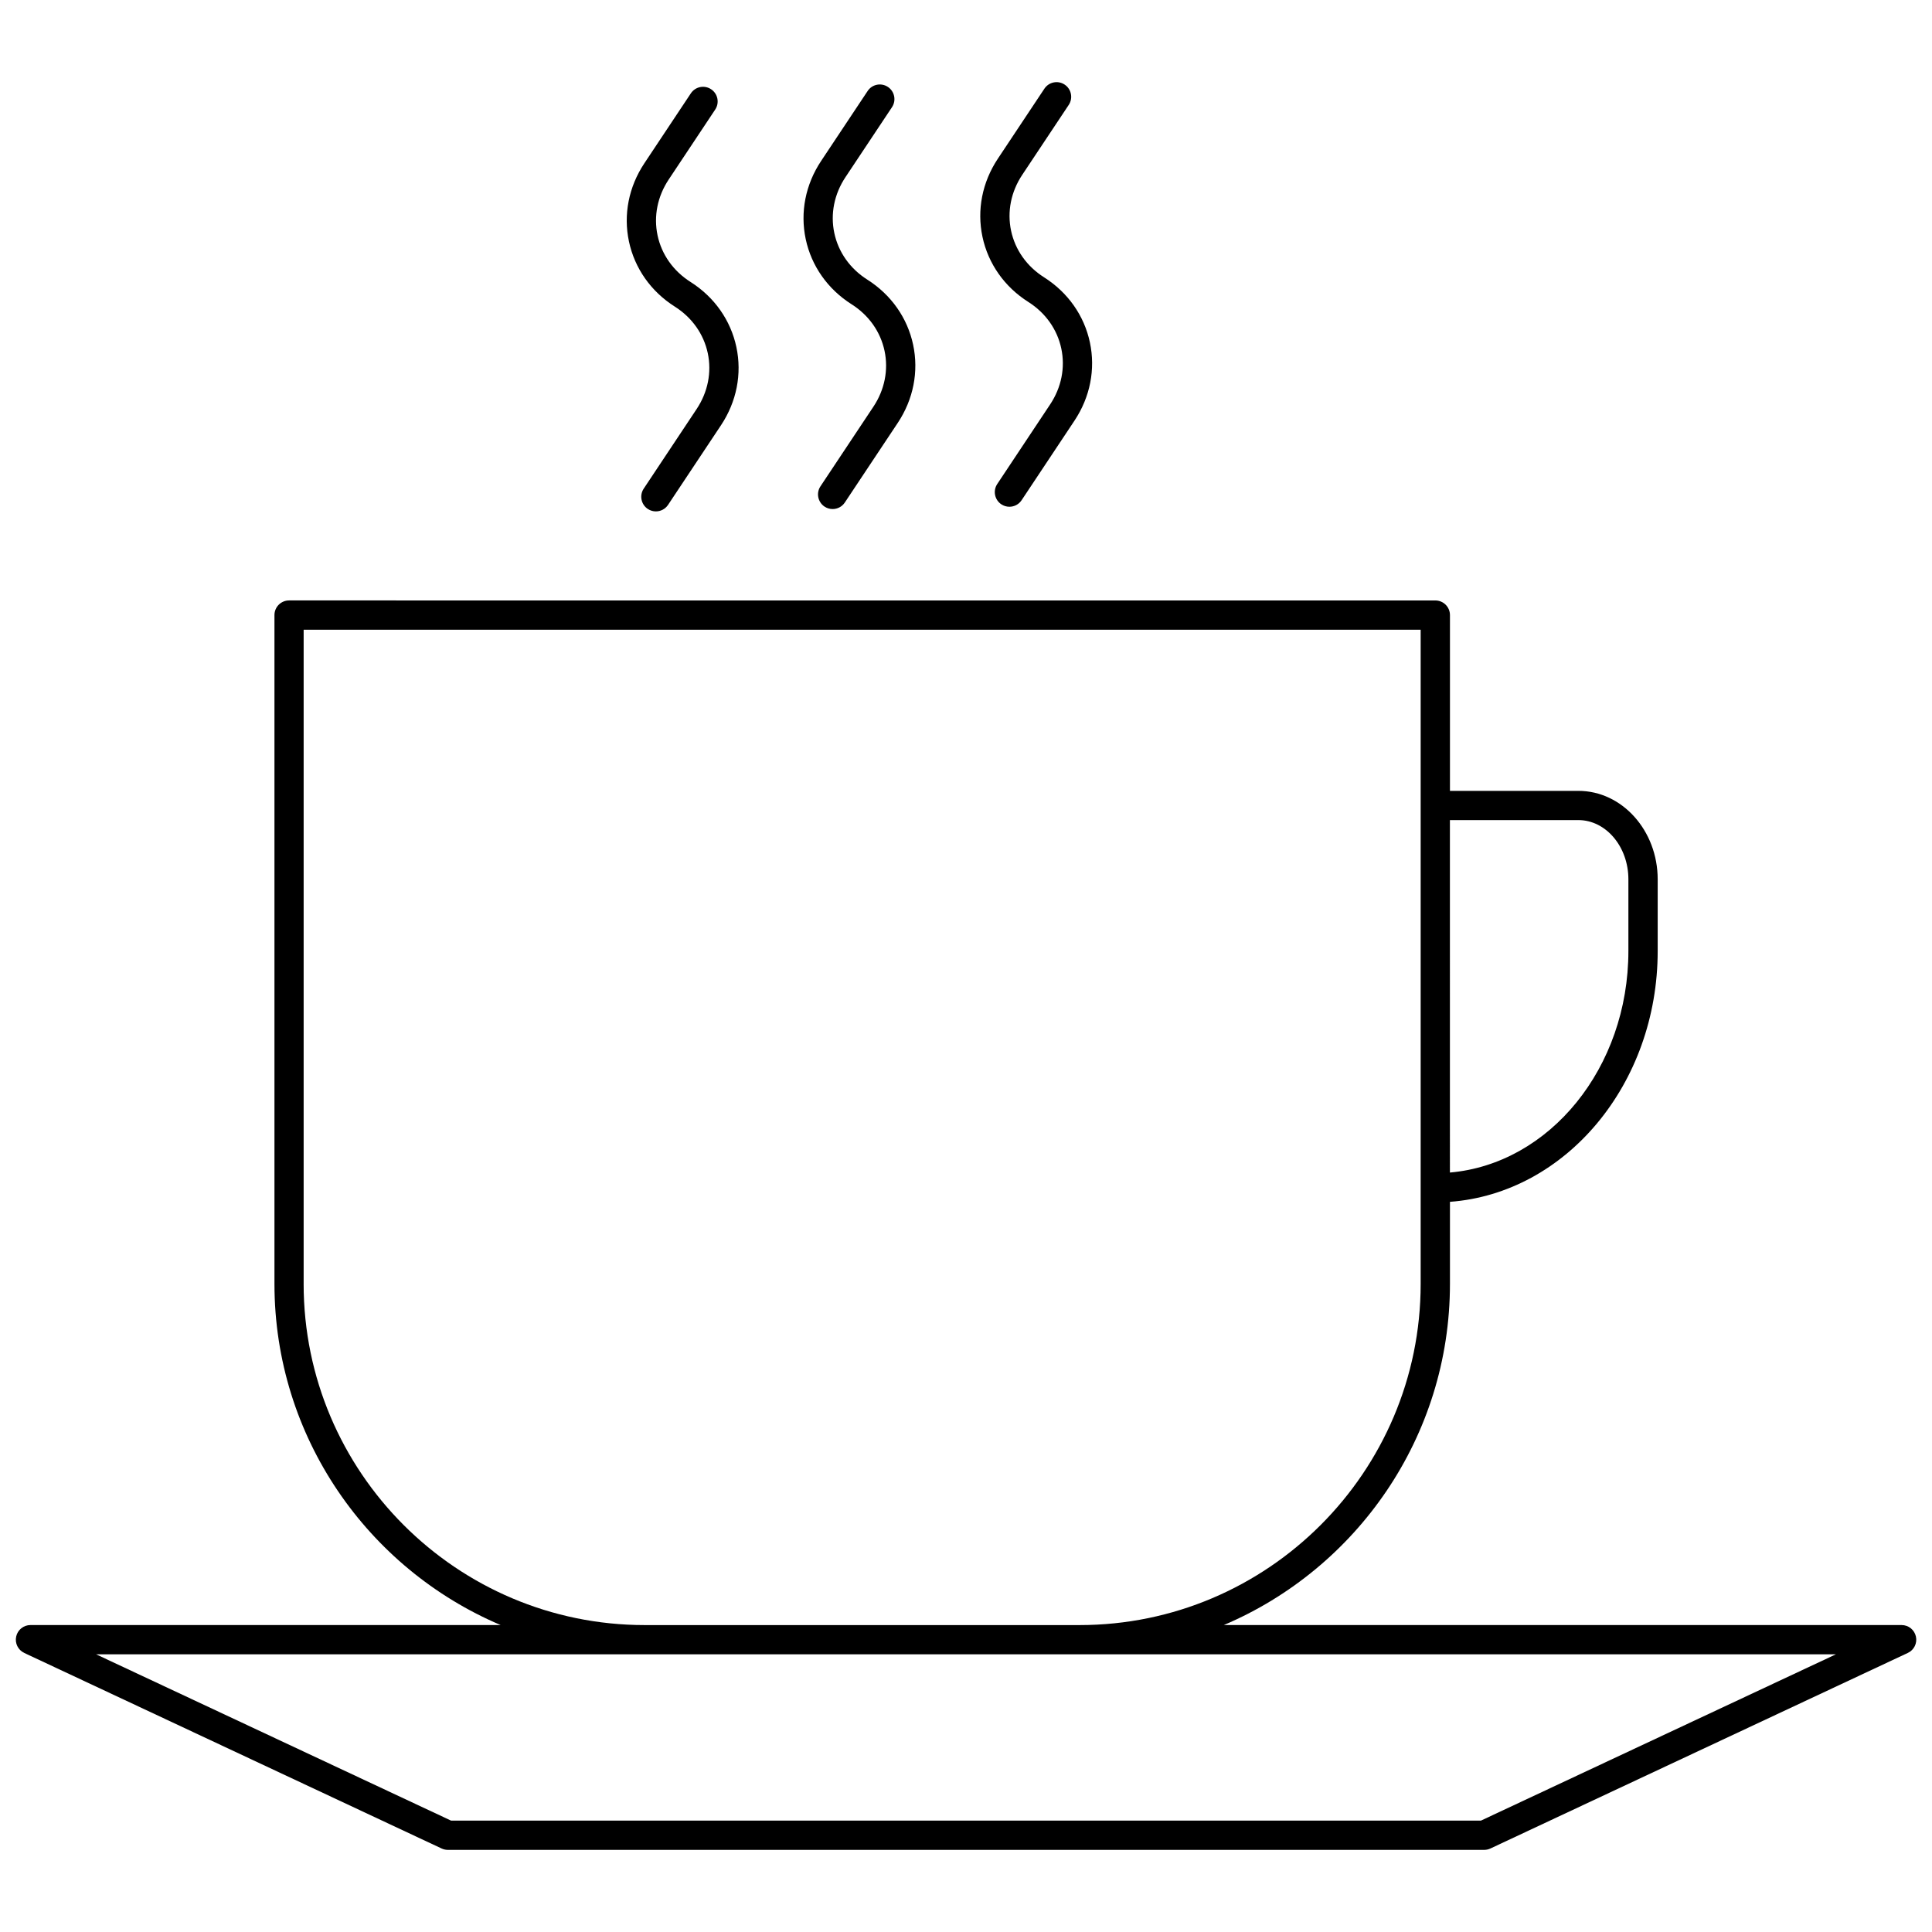 <?xml version="1.0" encoding="UTF-8"?>
<!-- Uploaded to: SVG Repo, www.svgrepo.com, Generator: SVG Repo Mixer Tools -->
<svg width="800px" height="800px" version="1.1" viewBox="144 144 512 512" xmlns="http://www.w3.org/2000/svg">
 <defs>
  <clipPath id="a">
   <path d="m148.09 303h503.81v332h-503.81z"/>
  </clipPath>
 </defs>
 <g clip-path="url(#a)">
  <path d="m150.41 582.04 110.62 51.828c0.516 0.242 1.078 0.367 1.645 0.367h274.66c0.566 0 1.129-0.125 1.645-0.367l110.62-51.828c1.645-0.77 2.535-2.578 2.137-4.352-0.395-1.77-1.965-3.031-3.781-3.031h-179.64c35.191-14.938 59.938-49.84 59.938-90.414v-21.746c30.684-2.277 55.051-31.18 55.051-66.473v-18.992c0-12.93-9.43-23.445-21.023-23.445h-34.027v-46.586c0-2.141-1.734-3.875-3.875-3.875l-303.77-0.004c-2.141 0-3.875 1.734-3.875 3.875v177.24c0 40.574 24.746 75.48 59.938 90.414l-124.6 0.004c-1.816 0-3.391 1.262-3.781 3.031-0.398 1.773 0.492 3.582 2.137 4.352zm377.83-220.71h34.027c7.32 0 13.273 7.039 13.273 15.695v18.992c0 30.996-20.891 56.422-47.297 58.719zm-303.77 122.91v-173.36h296.02v173.37c0 49.855-40.559 90.414-90.414 90.414h-115.2c-49.852 0-90.41-40.562-90.41-90.418zm90.41 98.168h315.66l-94.074 44.074h-272.93l-94.074-44.074z"/>
 </g>
 <path d="m408.28 272.27c-1.184 1.781-0.699 4.191 1.082 5.375 0.66 0.438 1.406 0.648 2.141 0.648 1.254 0 2.484-0.605 3.231-1.73l14.023-21.098c4.144-6.238 5.594-13.598 4.078-20.723-1.516-7.121-5.836-13.25-12.16-17.262-4.551-2.883-7.648-7.262-8.727-12.328-1.078-5.066-0.027-10.328 2.953-14.812l12.328-18.543c1.184-1.781 0.699-4.191-1.082-5.375-1.785-1.191-4.191-0.703-5.375 1.082l-12.328 18.543c-4.144 6.238-5.594 13.594-4.078 20.719 1.516 7.121 5.836 13.254 12.16 17.262 4.551 2.883 7.652 7.262 8.727 12.332 1.078 5.062 0.031 10.324-2.953 14.812z"/>
 <path d="m361.43 272.88c-1.184 1.781-0.699 4.191 1.082 5.375 0.66 0.438 1.406 0.648 2.141 0.648 1.254 0 2.484-0.605 3.231-1.73l14.027-21.098c4.144-6.238 5.594-13.594 4.078-20.719-1.516-7.125-5.836-13.258-12.16-17.266-4.551-2.883-7.648-7.262-8.727-12.328s-0.027-10.328 2.953-14.812l12.328-18.539c1.188-1.781 0.703-4.191-1.082-5.375-1.789-1.188-4.191-0.703-5.371 1.082l-12.328 18.539c-4.144 6.238-5.594 13.594-4.078 20.719 1.516 7.121 5.836 13.254 12.16 17.262 4.551 2.883 7.648 7.262 8.727 12.332 1.078 5.066 0.027 10.328-2.953 14.812z"/>
 <path d="m314.59 273.5c-1.184 1.781-0.699 4.191 1.082 5.375 0.66 0.438 1.406 0.648 2.141 0.648 1.254 0 2.484-0.605 3.231-1.73l14.027-21.098c4.144-6.238 5.594-13.594 4.078-20.719-1.516-7.121-5.836-13.254-12.16-17.262-4.551-2.883-7.648-7.262-8.727-12.332-1.078-5.066-0.027-10.328 2.953-14.812l12.324-18.539c1.184-1.781 0.699-4.191-1.082-5.375-1.785-1.191-4.191-0.703-5.375 1.082l-12.324 18.539c-4.144 6.238-5.594 13.594-4.078 20.719 1.516 7.125 5.836 13.258 12.16 17.266 4.551 2.883 7.648 7.262 8.727 12.328 1.078 5.066 0.027 10.328-2.953 14.812z"/>
</svg>
